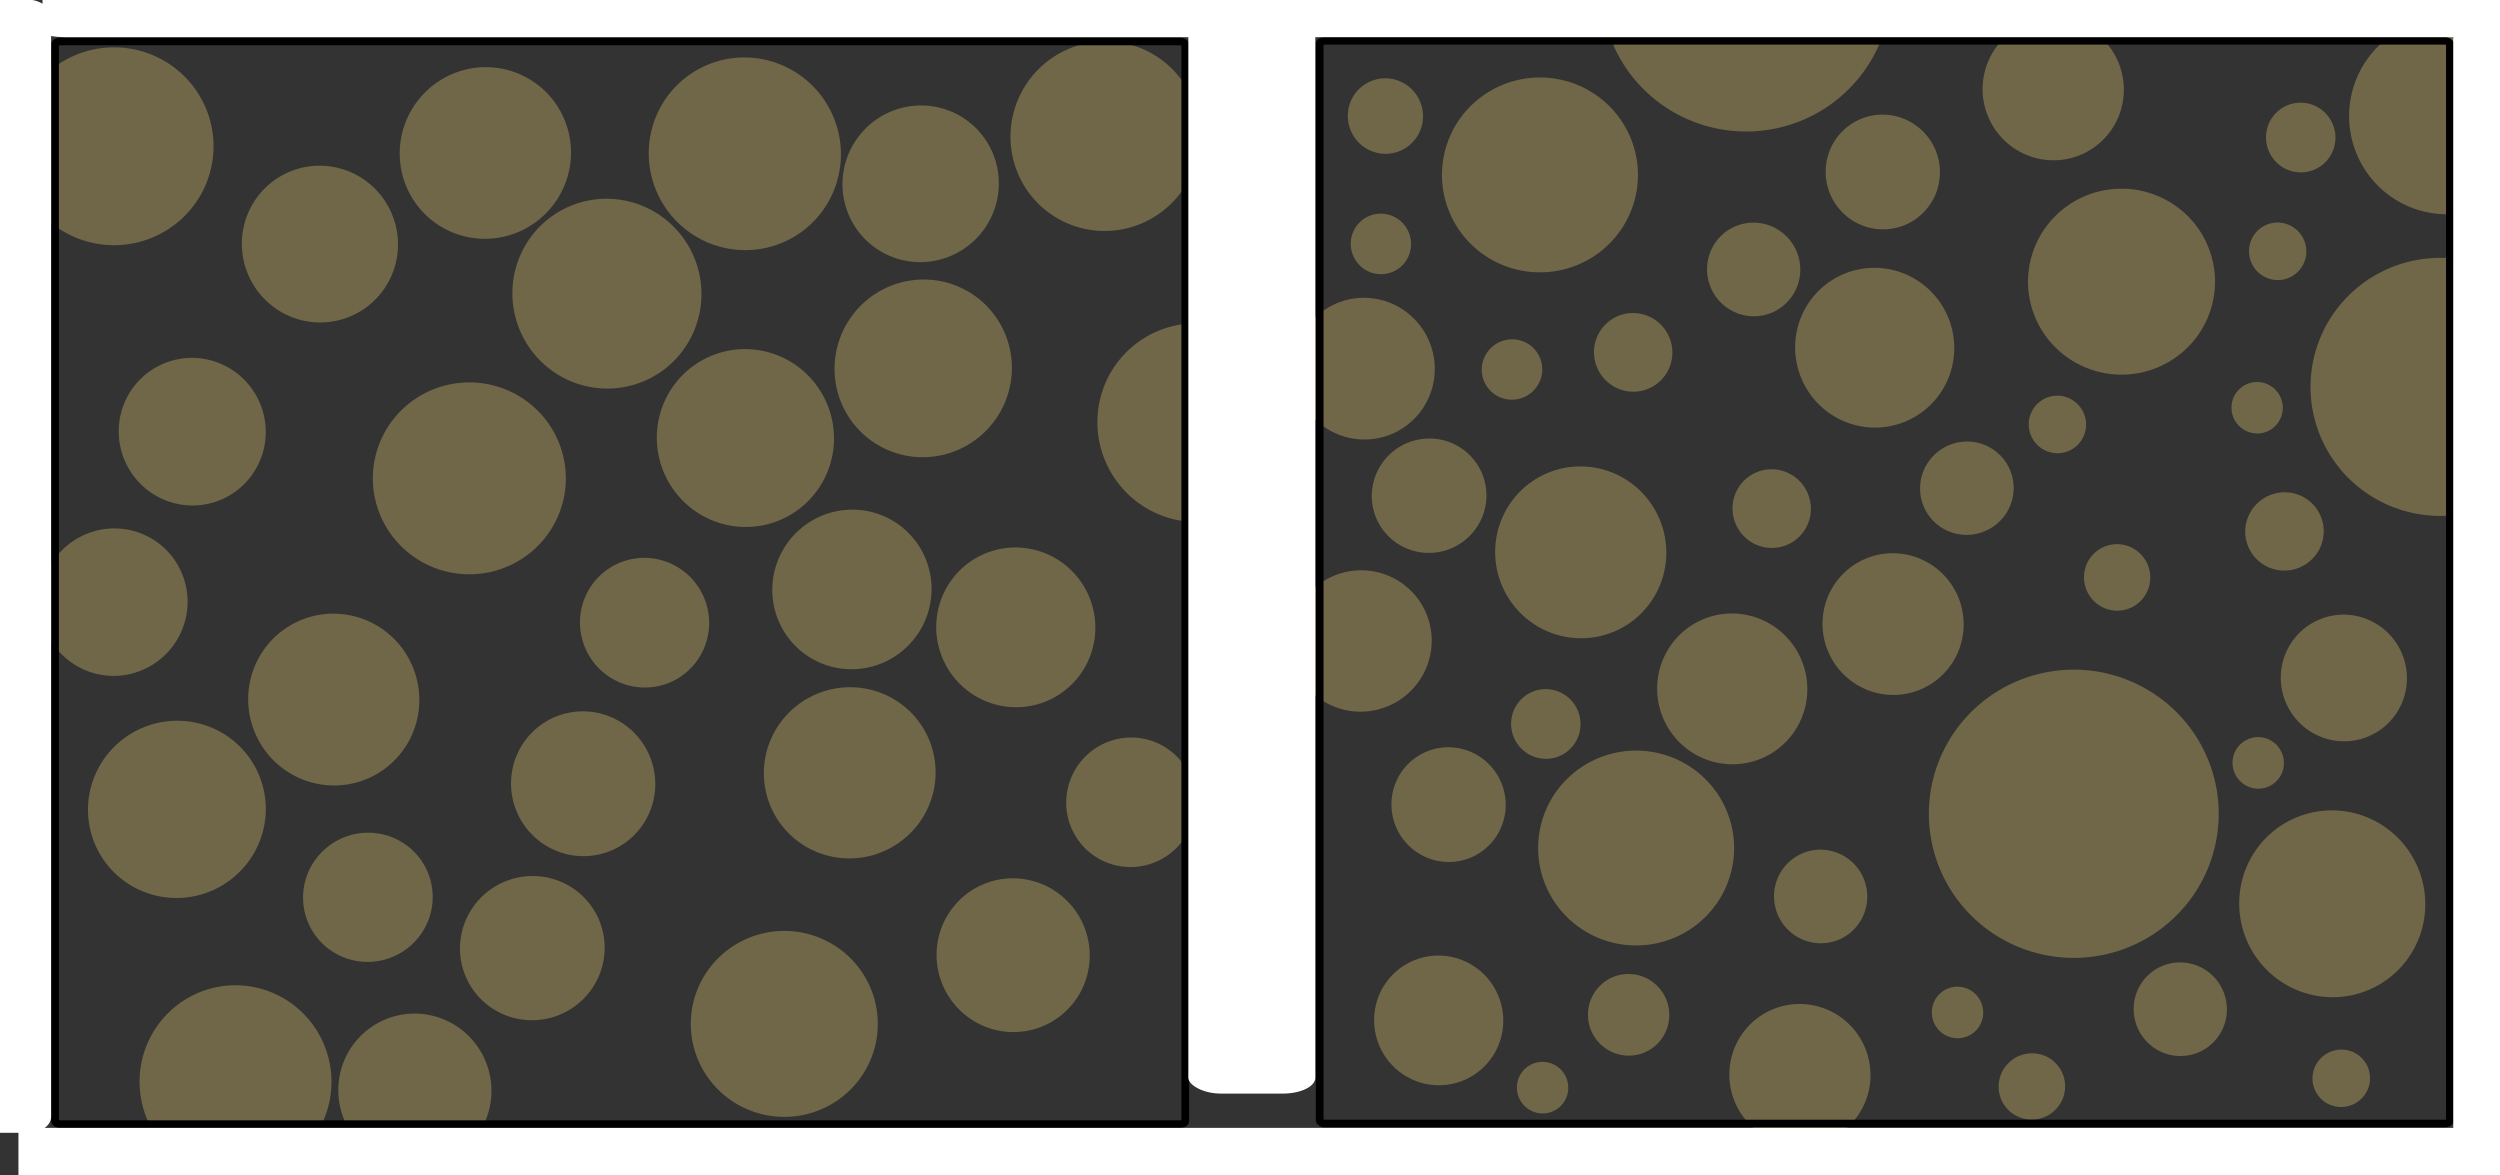 <svg xmlns="http://www.w3.org/2000/svg" width="670" height="315" version="1.0"><rect width="100%" height="100%" fill="#333333" stroke="none"/><path style="opacity:1;fill:#706749;fill-opacity:1;fill-rule:evenodd;stroke:none;stroke-width:2;stroke-linecap:butt;stroke-linejoin:miter;marker:none;marker-start:none;marker-mid:none;marker-end:none;stroke-miterlimit:4;stroke-dasharray:none;stroke-dashoffset:0;stroke-opacity:1;visibility:visible;display:inline;overflow:visible;enable-background:accumulate" d="M150.053 127.417a25.056 24.914 0 1 1-50.113 0 25.056 24.914 0 1 1 50.113 0z" transform="translate(-3.212 -3.295) scale(1.032)"/><path style="opacity:1;fill:#706749;fill-opacity:1;fill-rule:evenodd;stroke:none;stroke-width:2;stroke-linecap:butt;stroke-linejoin:miter;marker:none;marker-start:none;marker-mid:none;marker-end:none;stroke-miterlimit:4;stroke-dasharray:none;stroke-dashoffset:0;stroke-opacity:1;visibility:visible;display:inline;overflow:visible;enable-background:accumulate" d="M150.053 127.417a25.056 24.914 0 1 1-50.113 0 25.056 24.914 0 1 1 50.113 0z" transform="translate(-102.429 -96.37) scale(1.064)"/><path style="opacity:1;fill:#706749;fill-opacity:1;fill-rule:evenodd;stroke:none;stroke-width:2;stroke-linecap:butt;stroke-linejoin:miter;marker:none;marker-start:none;marker-mid:none;marker-end:none;stroke-miterlimit:4;stroke-dasharray:none;stroke-dashoffset:0;stroke-opacity:1;visibility:visible;display:inline;overflow:visible;enable-background:accumulate" d="M150.053 127.417a25.056 24.914 0 1 1-50.113 0 25.056 24.914 0 1 1 50.113 0z" transform="translate(85.197 146.989)"/><path style="opacity:1;fill:#706749;fill-opacity:1;fill-rule:evenodd;stroke:none;stroke-width:2;stroke-linecap:butt;stroke-linejoin:miter;marker:none;marker-start:none;marker-mid:none;marker-end:none;stroke-miterlimit:4;stroke-dasharray:none;stroke-dashoffset:0;stroke-opacity:1;visibility:visible;display:inline;overflow:visible;enable-background:accumulate" d="M150.053 127.417a25.056 24.914 0 1 1-50.113 0 25.056 24.914 0 1 1 50.113 0z" transform="translate(281.713 -86.655) scale(1.048)"/><path style="opacity:1;fill:#706749;fill-opacity:1;fill-rule:evenodd;stroke:none;stroke-width:2;stroke-linecap:butt;stroke-linejoin:miter;marker:none;marker-start:none;marker-mid:none;marker-end:none;stroke-miterlimit:4;stroke-dasharray:none;stroke-dashoffset:0;stroke-opacity:1;visibility:visible;display:inline;overflow:visible;enable-background:accumulate" d="M150.053 127.417a25.056 24.914 0 1 1-50.113 0 25.056 24.914 0 1 1 50.113 0z" transform="translate(307.484 93.74) scale(1.048)"/><path style="opacity:1;fill:#706749;fill-opacity:1;fill-rule:evenodd;stroke:none;stroke-width:2;stroke-linecap:butt;stroke-linejoin:miter;marker:none;marker-start:none;marker-mid:none;marker-end:none;stroke-miterlimit:4;stroke-dasharray:none;stroke-dashoffset:0;stroke-opacity:1;visibility:visible;display:inline;overflow:visible;enable-background:accumulate" d="M150.053 127.417a25.056 24.914 0 1 1-50.113 0 25.056 24.914 0 1 1 50.113 0z" transform="translate(443.572 -51.93)"/><path style="opacity:1;fill:#706749;fill-opacity:1;fill-rule:evenodd;stroke:none;stroke-width:2;stroke-linecap:butt;stroke-linejoin:miter;marker:none;marker-start:none;marker-mid:none;marker-end:none;stroke-miterlimit:4;stroke-dasharray:none;stroke-dashoffset:0;stroke-opacity:1;visibility:visible;display:inline;overflow:visible;enable-background:accumulate" d="M150.053 127.417a25.056 24.914 0 1 1-50.113 0 25.056 24.914 0 1 1 50.113 0z" transform="scale(.501) rotate(66.778 282.326 947.487)"/><path style="opacity:1;fill:#706749;fill-opacity:1;fill-rule:evenodd;stroke:none;stroke-width:2;stroke-linecap:butt;stroke-linejoin:miter;marker:none;marker-start:none;marker-mid:none;marker-end:none;stroke-miterlimit:4;stroke-dasharray:none;stroke-dashoffset:0;stroke-opacity:1;visibility:visible;display:inline;overflow:visible;enable-background:accumulate" d="M150.053 127.417a25.056 24.914 0 1 1-50.113 0 25.056 24.914 0 1 1 50.113 0z" transform="scale(.501) rotate(66.778 332.768 1123.576)"/><path style="opacity:1;fill:#706749;fill-opacity:1;fill-rule:evenodd;stroke:none;stroke-width:2;stroke-linecap:butt;stroke-linejoin:miter;marker:none;marker-start:none;marker-mid:none;marker-end:none;stroke-miterlimit:4;stroke-dasharray:none;stroke-dashoffset:0;stroke-opacity:1;visibility:visible;display:inline;overflow:visible;enable-background:accumulate" d="M150.053 127.417a25.056 24.914 0 1 1-50.113 0 25.056 24.914 0 1 1 50.113 0z" transform="scale(.501) rotate(66.778 518.859 752.599)"/><path style="opacity:1;fill:#706749;fill-opacity:1;fill-rule:evenodd;stroke:none;stroke-width:2;stroke-linecap:butt;stroke-linejoin:miter;marker:none;marker-start:none;marker-mid:none;marker-end:none;stroke-miterlimit:4;stroke-dasharray:none;stroke-dashoffset:0;stroke-opacity:1;visibility:visible;display:inline;overflow:visible;enable-background:accumulate" d="M150.053 127.417a25.056 24.914 0 1 1-50.113 0 25.056 24.914 0 1 1 50.113 0z" transform="matrix(.299 .697 -.697 .299 558.782 42.033)"/><path style="opacity:1;fill:#706749;fill-opacity:1;fill-rule:evenodd;stroke:none;stroke-width:2;stroke-linecap:butt;stroke-linejoin:miter;marker:none;marker-start:none;marker-mid:none;marker-end:none;stroke-miterlimit:4;stroke-dasharray:none;stroke-dashoffset:0;stroke-opacity:1;visibility:visible;display:inline;overflow:visible;enable-background:accumulate" d="M150.053 127.417a25.056 24.914 0 1 1-50.113 0 25.056 24.914 0 1 1 50.113 0z" transform="scale(.694) rotate(66.778 138.02 587.37)"/><path style="opacity:1;fill:#706749;fill-opacity:1;fill-rule:evenodd;stroke:none;stroke-width:2;stroke-linecap:butt;stroke-linejoin:miter;marker:none;marker-start:none;marker-mid:none;marker-end:none;stroke-miterlimit:4;stroke-dasharray:none;stroke-dashoffset:0;stroke-opacity:1;visibility:visible;display:inline;overflow:visible;enable-background:accumulate" d="M150.053 127.417a25.056 24.914 0 1 1-50.113 0 25.056 24.914 0 1 1 50.113 0z" transform="matrix(.363 .845 -.845 .363 485.935 -3.848)"/><path style="opacity:1;fill:#706749;fill-opacity:1;fill-rule:evenodd;stroke:none;stroke-width:2;stroke-linecap:butt;stroke-linejoin:miter;marker:none;marker-start:none;marker-mid:none;marker-end:none;stroke-miterlimit:4;stroke-dasharray:none;stroke-dashoffset:0;stroke-opacity:1;visibility:visible;display:inline;overflow:visible;enable-background:accumulate" d="M150.053 127.417a25.056 24.914 0 1 1-50.113 0 25.056 24.914 0 1 1 50.113 0z" transform="scale(.952) rotate(66.778 170.532 189.73)"/><path style="opacity:1;fill:#706749;fill-opacity:1;fill-rule:evenodd;stroke:none;stroke-width:2;stroke-linecap:butt;stroke-linejoin:miter;marker:none;marker-start:none;marker-mid:none;marker-end:none;stroke-miterlimit:4;stroke-dasharray:none;stroke-dashoffset:0;stroke-opacity:1;visibility:visible;display:inline;overflow:visible;enable-background:accumulate" d="M150.053 127.417a25.056 24.914 0 1 1-50.113 0 25.056 24.914 0 1 1 50.113 0z" transform="matrix(.363 .845 -.845 .363 151.742 35.613)"/><path style="opacity:1;fill:#706749;fill-opacity:1;fill-rule:evenodd;stroke:none;stroke-width:2;stroke-linecap:butt;stroke-linejoin:miter;marker:none;marker-start:none;marker-mid:none;marker-end:none;stroke-miterlimit:4;stroke-dasharray:none;stroke-dashoffset:0;stroke-opacity:1;visibility:visible;display:inline;overflow:visible;enable-background:accumulate" d="M150.053 127.417a25.056 24.914 0 1 1-50.113 0 25.056 24.914 0 1 1 50.113 0z" transform="scale(.823) rotate(66.778 88.155 374.69)"/><path style="opacity:1;fill:#706749;fill-opacity:1;fill-rule:evenodd;stroke:none;stroke-width:2;stroke-linecap:butt;stroke-linejoin:miter;marker:none;marker-start:none;marker-mid:none;marker-end:none;stroke-miterlimit:4;stroke-dasharray:none;stroke-dashoffset:0;stroke-opacity:1;visibility:visible;display:inline;overflow:visible;enable-background:accumulate" d="M150.053 127.417a25.056 24.914 0 1 1-50.113 0 25.056 24.914 0 1 1 50.113 0z" transform="scale(.839) rotate(66.778 151.108 85.393)"/><path style="opacity:1;fill:#706749;fill-opacity:1;fill-rule:evenodd;stroke:none;stroke-width:2;stroke-linecap:butt;stroke-linejoin:miter;marker:none;marker-start:none;marker-mid:none;marker-end:none;stroke-miterlimit:4;stroke-dasharray:none;stroke-dashoffset:0;stroke-opacity:1;visibility:visible;display:inline;overflow:visible;enable-background:accumulate" d="M150.053 127.417a25.056 24.914 0 1 1-50.113 0 25.056 24.914 0 1 1 50.113 0z" transform="scale(.775) rotate(66.778 54.384 257.38)"/><path style="opacity:1;fill:#706749;fill-opacity:1;fill-rule:evenodd;stroke:none;stroke-width:2;stroke-linecap:butt;stroke-linejoin:miter;marker:none;marker-start:none;marker-mid:none;marker-end:none;stroke-miterlimit:4;stroke-dasharray:none;stroke-dashoffset:0;stroke-opacity:1;visibility:visible;display:inline;overflow:visible;enable-background:accumulate" d="M150.053 127.417a25.056 24.914 0 1 1-50.113 0 25.056 24.914 0 1 1 50.113 0z" transform="scale(.614) rotate(66.778 513.11 629.854)"/><path style="opacity:1;fill:#706749;fill-opacity:1;fill-rule:evenodd;stroke:none;stroke-width:2;stroke-linecap:butt;stroke-linejoin:miter;marker:none;marker-start:none;marker-mid:none;marker-end:none;stroke-miterlimit:4;stroke-dasharray:none;stroke-dashoffset:0;stroke-opacity:1;visibility:visible;display:inline;overflow:visible;enable-background:accumulate" d="M150.053 127.417a25.056 24.914 0 1 1-50.113 0 25.056 24.914 0 1 1 50.113 0z" transform="scale(.614) rotate(66.778 208.869 624.138)"/><path style="opacity:1;fill:#706749;fill-opacity:1;fill-rule:evenodd;stroke:none;stroke-width:2;stroke-linecap:butt;stroke-linejoin:miter;marker:none;marker-start:none;marker-mid:none;marker-end:none;stroke-miterlimit:4;stroke-dasharray:none;stroke-dashoffset:0;stroke-opacity:1;visibility:visible;display:inline;overflow:visible;enable-background:accumulate" d="M150.053 127.417a25.056 24.914 0 1 1-50.113 0 25.056 24.914 0 1 1 50.113 0z" transform="matrix(.267 .623 -.623 .267 674.162 69.805)"/><path style="opacity:1;fill:#706749;fill-opacity:1;fill-rule:evenodd;stroke:none;stroke-width:2;stroke-linecap:butt;stroke-linejoin:miter;marker:none;marker-start:none;marker-mid:none;marker-end:none;stroke-miterlimit:4;stroke-dasharray:none;stroke-dashoffset:0;stroke-opacity:1;visibility:visible;display:inline;overflow:visible;enable-background:accumulate" d="M150.053 127.417a25.056 24.914 0 1 1-50.113 0 25.056 24.914 0 1 1 50.113 0z" transform="matrix(1.55 0 0 1.55 362.03 20.597)"/><path style="opacity:1;fill:#706749;fill-opacity:1;fill-rule:evenodd;stroke:none;stroke-width:2;stroke-linecap:butt;stroke-linejoin:miter;marker:none;marker-start:none;marker-mid:none;marker-end:none;stroke-miterlimit:4;stroke-dasharray:none;stroke-dashoffset:0;stroke-opacity:1;visibility:visible;display:inline;overflow:visible;enable-background:accumulate" d="M150.053 127.417a25.056 24.914 0 1 1-50.113 0 25.056 24.914 0 1 1 50.113 0z" transform="scale(.276) rotate(66.778 363.743 1902.406)"/><path style="opacity:1;fill:#706749;fill-opacity:1;fill-rule:evenodd;stroke:none;stroke-width:2;stroke-linecap:butt;stroke-linejoin:miter;marker:none;marker-start:none;marker-mid:none;marker-end:none;stroke-miterlimit:4;stroke-dasharray:none;stroke-dashoffset:0;stroke-opacity:1;visibility:visible;display:inline;overflow:visible;enable-background:accumulate" d="M150.053 127.417a25.056 24.914 0 1 1-50.113 0 25.056 24.914 0 1 1 50.113 0z" transform="matrix(.166 .387 -.387 .166 466.253 24.91)"/><path style="opacity:1;fill:#706749;fill-opacity:1;fill-rule:evenodd;stroke:none;stroke-width:2;stroke-linecap:butt;stroke-linejoin:miter;marker:none;marker-start:none;marker-mid:none;marker-end:none;stroke-miterlimit:4;stroke-dasharray:none;stroke-dashoffset:0;stroke-opacity:1;visibility:visible;display:inline;overflow:visible;enable-background:accumulate" d="M150.053 127.417a25.056 24.914 0 1 1-50.113 0 25.056 24.914 0 1 1 50.113 0z" transform="scale(.373) rotate(66.778 319.878 1071.537)"/><path style="opacity:1;fill:#706749;fill-opacity:1;fill-rule:evenodd;stroke:none;stroke-width:2;stroke-linecap:butt;stroke-linejoin:miter;marker:none;marker-start:none;marker-mid:none;marker-end:none;stroke-miterlimit:4;stroke-dasharray:none;stroke-dashoffset:0;stroke-opacity:1;visibility:visible;display:inline;overflow:visible;enable-background:accumulate" d="M150.053 127.417a25.056 24.914 0 1 1-50.113 0 25.056 24.914 0 1 1 50.113 0z" transform="scale(.373) rotate(66.778 910.727 1272.325)"/><path style="opacity:1;fill:#706749;fill-opacity:1;fill-rule:evenodd;stroke:none;stroke-width:2;stroke-linecap:butt;stroke-linejoin:miter;marker:none;marker-start:none;marker-mid:none;marker-end:none;stroke-miterlimit:4;stroke-dasharray:none;stroke-dashoffset:0;stroke-opacity:1;visibility:visible;display:inline;overflow:visible;enable-background:accumulate" d="M150.053 127.417a25.056 24.914 0 1 1-50.113 0 25.056 24.914 0 1 1 50.113 0z" transform="scale(.437) rotate(66.778 186.427 1037.76)"/><path style="opacity:1;fill:#706749;fill-opacity:1;fill-rule:evenodd;stroke:none;stroke-width:2;stroke-linecap:butt;stroke-linejoin:miter;marker:none;marker-start:none;marker-mid:none;marker-end:none;stroke-miterlimit:4;stroke-dasharray:none;stroke-dashoffset:0;stroke-opacity:1;visibility:visible;display:inline;overflow:visible;enable-background:accumulate" d="M150.053 127.417a25.056 24.914 0 1 1-50.113 0 25.056 24.914 0 1 1 50.113 0z" transform="scale(.855) rotate(66.778 169.182 308.75)"/><path style="opacity:1;fill:#706749;fill-opacity:1;fill-rule:evenodd;stroke:none;stroke-width:2;stroke-linecap:butt;stroke-linejoin:miter;marker:none;marker-start:none;marker-mid:none;marker-end:none;stroke-miterlimit:4;stroke-dasharray:none;stroke-dashoffset:0;stroke-opacity:1;visibility:visible;display:inline;overflow:visible;enable-background:accumulate" d="M150.053 127.417a25.056 24.914 0 1 1-50.113 0 25.056 24.914 0 1 1 50.113 0z" transform="scale(1.016) rotate(66.778 180.44 129.065)"/><path style="opacity:1;fill:#706749;fill-opacity:1;fill-rule:evenodd;stroke:none;stroke-width:2;stroke-linecap:butt;stroke-linejoin:miter;marker:none;marker-start:none;marker-mid:none;marker-end:none;stroke-miterlimit:4;stroke-dasharray:none;stroke-dashoffset:0;stroke-opacity:1;visibility:visible;display:inline;overflow:visible;enable-background:accumulate" d="M150.053 127.417a25.056 24.914 0 1 1-50.113 0 25.056 24.914 0 1 1 50.113 0z" transform="scale(.79) rotate(66.778 80.672 91.58)"/><path style="opacity:1;fill:#706749;fill-opacity:1;fill-rule:evenodd;stroke:none;stroke-width:2;stroke-linecap:butt;stroke-linejoin:miter;marker:none;marker-start:none;marker-mid:none;marker-end:none;stroke-miterlimit:4;stroke-dasharray:none;stroke-dashoffset:0;stroke-opacity:1;visibility:visible;display:inline;overflow:visible;enable-background:accumulate" d="M150.053 127.417a25.056 24.914 0 1 1-50.113 0 25.056 24.914 0 1 1 50.113 0z" transform="rotate(66.778 70.231 192.893) scale(.694)"/><path style="opacity:1;fill:#706749;fill-opacity:1;fill-rule:evenodd;stroke:none;stroke-width:2;stroke-linecap:butt;stroke-linejoin:miter;marker:none;marker-start:none;marker-mid:none;marker-end:none;stroke-miterlimit:4;stroke-dasharray:none;stroke-dashoffset:0;stroke-opacity:1;visibility:visible;display:inline;overflow:visible;enable-background:accumulate" d="M150.053 127.417a25.056 24.914 0 1 1-50.113 0 25.056 24.914 0 1 1 50.113 0z" transform="matrix(1.388 0 0 1.388 480.507 -73.168)"/><path style="opacity:1;fill:#706749;fill-opacity:1;fill-rule:evenodd;stroke:none;stroke-width:2;stroke-linecap:butt;stroke-linejoin:miter;marker:none;marker-start:none;marker-mid:none;marker-end:none;stroke-miterlimit:4;stroke-dasharray:none;stroke-dashoffset:0;stroke-opacity:1;visibility:visible;display:inline;overflow:visible;enable-background:accumulate" d="M150.053 127.417a25.056 24.914 0 1 1-50.113 0 25.056 24.914 0 1 1 50.113 0z" transform="scale(.823) rotate(66.778 -42.675 248.926)"/><path style="opacity:1;fill:#706749;fill-opacity:1;fill-rule:evenodd;stroke:none;stroke-width:2;stroke-linecap:butt;stroke-linejoin:miter;marker:none;marker-start:none;marker-mid:none;marker-end:none;stroke-miterlimit:4;stroke-dasharray:none;stroke-dashoffset:0;stroke-opacity:1;visibility:visible;display:inline;overflow:visible;enable-background:accumulate" d="M150.053 127.417a25.056 24.914 0 1 1-50.113 0 25.056 24.914 0 1 1 50.113 0z" transform="rotate(66.778 220.503 419.378) scale(.807)"/><path style="opacity:1;fill:#706749;fill-opacity:1;fill-rule:evenodd;stroke:none;stroke-width:2;stroke-linecap:butt;stroke-linejoin:miter;marker:none;marker-start:none;marker-mid:none;marker-end:none;stroke-miterlimit:4;stroke-dasharray:none;stroke-dashoffset:0;stroke-opacity:1;visibility:visible;display:inline;overflow:visible;enable-background:accumulate" d="M150.053 127.417a25.056 24.914 0 1 1-50.113 0 25.056 24.914 0 1 1 50.113 0z" transform="matrix(.299 .697 -.697 .299 417.043 -26.42)"/><path style="opacity:1;fill:#706749;fill-opacity:1;fill-rule:evenodd;stroke:none;stroke-width:2;stroke-linecap:butt;stroke-linejoin:miter;marker:none;marker-start:none;marker-mid:none;marker-end:none;stroke-miterlimit:4;stroke-dasharray:none;stroke-dashoffset:0;stroke-opacity:1;visibility:visible;display:inline;overflow:visible;enable-background:accumulate" d="M150.053 127.417a25.056 24.914 0 1 1-50.113 0 25.056 24.914 0 1 1 50.113 0z" transform="matrix(.299 .697 -.697 .299 533.817 162.834)"/><path style="opacity:1;fill:#706749;fill-opacity:1;fill-rule:evenodd;stroke:none;stroke-width:2;stroke-linecap:butt;stroke-linejoin:miter;marker:none;marker-start:none;marker-mid:none;marker-end:none;stroke-miterlimit:4;stroke-dasharray:none;stroke-dashoffset:0;stroke-opacity:1;visibility:visible;display:inline;overflow:visible;enable-background:accumulate" d="M150.053 127.417a25.056 24.914 0 1 1-50.113 0 25.056 24.914 0 1 1 50.113 0z" transform="scale(.759) rotate(66.778 497.706 534.643)"/><path style="opacity:1;fill:#706749;fill-opacity:1;fill-rule:evenodd;stroke:none;stroke-width:2;stroke-linecap:butt;stroke-linejoin:miter;marker:none;marker-start:none;marker-mid:none;marker-end:none;stroke-miterlimit:4;stroke-dasharray:none;stroke-dashoffset:0;stroke-opacity:1;visibility:visible;display:inline;overflow:visible;enable-background:accumulate" d="M150.053 127.417a25.056 24.914 0 1 1-50.113 0 25.056 24.914 0 1 1 50.113 0z" transform="rotate(66.778 222.962 496.723) scale(.356)"/><path style="opacity:1;fill:#706749;fill-opacity:1;fill-rule:evenodd;stroke:none;stroke-width:2;stroke-linecap:butt;stroke-linejoin:miter;marker:none;marker-start:none;marker-mid:none;marker-end:none;stroke-miterlimit:4;stroke-dasharray:none;stroke-dashoffset:0;stroke-opacity:1;visibility:visible;display:inline;overflow:visible;enable-background:accumulate" d="M150.053 127.417a25.056 24.914 0 1 1-50.113 0 25.056 24.914 0 1 1 50.113 0z" transform="scale(.421) rotate(66.778 477.46 986.352)"/><path style="opacity:1;fill:#706749;fill-opacity:1;fill-rule:evenodd;stroke:none;stroke-width:2;stroke-linecap:butt;stroke-linejoin:miter;marker:none;marker-start:none;marker-mid:none;marker-end:none;stroke-miterlimit:4;stroke-dasharray:none;stroke-dashoffset:0;stroke-opacity:1;visibility:visible;display:inline;overflow:visible;enable-background:accumulate" d="M150.053 127.417a25.056 24.914 0 1 1-50.113 0 25.056 24.914 0 1 1 50.113 0z" transform="scale(.308) rotate(66.778 774.082 1511.62)"/><path style="opacity:1;fill:#706749;fill-opacity:1;fill-rule:evenodd;stroke:none;stroke-width:2;stroke-linecap:butt;stroke-linejoin:miter;marker:none;marker-start:none;marker-mid:none;marker-end:none;stroke-miterlimit:4;stroke-dasharray:none;stroke-dashoffset:0;stroke-opacity:1;visibility:visible;display:inline;overflow:visible;enable-background:accumulate" d="M150.053 127.417a25.056 24.914 0 1 1-50.113 0 25.056 24.914 0 1 1 50.113 0z" transform="scale(.855) rotate(66.778 370.29 469.158)"/><path style="opacity:1;fill:#706749;fill-opacity:1;fill-rule:evenodd;stroke:none;stroke-width:2;stroke-linecap:butt;stroke-linejoin:miter;marker:none;marker-start:none;marker-mid:none;marker-end:none;stroke-miterlimit:4;stroke-dasharray:none;stroke-dashoffset:0;stroke-opacity:1;visibility:visible;display:inline;overflow:visible;enable-background:accumulate" d="M150.053 127.417a25.056 24.914 0 1 1-50.113 0 25.056 24.914 0 1 1 50.113 0z" transform="scale(.276) rotate(66.778 693.568 2002.73)"/><path style="opacity:1;fill:#706749;fill-opacity:1;fill-rule:evenodd;stroke:none;stroke-width:2;stroke-linecap:butt;stroke-linejoin:miter;marker:none;marker-start:none;marker-mid:none;marker-end:none;stroke-miterlimit:4;stroke-dasharray:none;stroke-dashoffset:0;stroke-opacity:1;visibility:visible;display:inline;overflow:visible;enable-background:accumulate" d="M150.053 127.417a25.056 24.914 0 1 1-50.113 0 25.056 24.914 0 1 1 50.113 0z" transform="matrix(.109 .253 -.253 .109 623.525 63.76)"/><path style="opacity:1;fill:#706749;fill-opacity:1;fill-rule:evenodd;stroke:none;stroke-width:2;stroke-linecap:butt;stroke-linejoin:miter;marker:none;marker-start:none;marker-mid:none;marker-end:none;stroke-miterlimit:4;stroke-dasharray:none;stroke-dashoffset:0;stroke-opacity:1;visibility:visible;display:inline;overflow:visible;enable-background:accumulate" d="M150.053 127.417a25.056 24.914 0 1 1-50.113 0 25.056 24.914 0 1 1 50.113 0z" transform="rotate(66.778 187.016 303.351) scale(.324)"/><path style="opacity:1;fill:#706749;fill-opacity:1;fill-rule:evenodd;stroke:none;stroke-width:2;stroke-linecap:butt;stroke-linejoin:miter;marker:none;marker-start:none;marker-mid:none;marker-end:none;stroke-miterlimit:4;stroke-dasharray:none;stroke-dashoffset:0;stroke-opacity:1;visibility:visible;display:inline;overflow:visible;enable-background:accumulate" d="M150.053 127.417a25.056 24.914 0 1 1-50.113 0 25.056 24.914 0 1 1 50.113 0z" transform="scale(.276) rotate(66.778 106.907 1633.243)"/><path style="opacity:1;fill:#706749;fill-opacity:1;fill-rule:evenodd;stroke:none;stroke-width:2;stroke-linecap:butt;stroke-linejoin:miter;marker:none;marker-start:none;marker-mid:none;marker-end:none;stroke-miterlimit:4;stroke-dasharray:none;stroke-dashoffset:0;stroke-opacity:1;visibility:visible;display:inline;overflow:visible;enable-background:accumulate" d="M150.053 127.417a25.056 24.914 0 1 1-50.113 0 25.056 24.914 0 1 1 50.113 0z" transform="matrix(.121 .283 -.283 .121 631.352 16.555)"/><path style="opacity:1;fill:#706749;fill-opacity:1;fill-rule:evenodd;stroke:none;stroke-width:2;stroke-linecap:butt;stroke-linejoin:miter;marker:none;marker-start:none;marker-mid:none;marker-end:none;stroke-miterlimit:4;stroke-dasharray:none;stroke-dashoffset:0;stroke-opacity:1;visibility:visible;display:inline;overflow:visible;enable-background:accumulate" d="M150.053 127.417a25.056 24.914 0 1 1-50.113 0 25.056 24.914 0 1 1 50.113 0z" transform="scale(1) rotate(66.778 287.933 564.156)"/><path style="opacity:1;fill:#706749;fill-opacity:1;fill-rule:evenodd;stroke:none;stroke-width:2;stroke-linecap:butt;stroke-linejoin:miter;marker:none;marker-start:none;marker-mid:none;marker-end:none;stroke-miterlimit:4;stroke-dasharray:none;stroke-dashoffset:0;stroke-opacity:1;visibility:visible;display:inline;overflow:visible;enable-background:accumulate" d="M150.053 127.417a25.056 24.914 0 1 1-50.113 0 25.056 24.914 0 1 1 50.113 0z" transform="rotate(-93.814 170.164 241.518) scale(1.032)"/><path style="opacity:1;fill:#706749;fill-opacity:1;fill-rule:evenodd;stroke:none;stroke-width:2;stroke-linecap:butt;stroke-linejoin:miter;marker:none;marker-start:none;marker-mid:none;marker-end:none;stroke-miterlimit:4;stroke-dasharray:none;stroke-dashoffset:0;stroke-opacity:1;visibility:visible;display:inline;overflow:visible;enable-background:accumulate" d="M150.053 127.417a25.056 24.914 0 1 1-50.113 0 25.056 24.914 0 1 1 50.113 0z" transform="scale(.952) rotate(-27.036 296.269 334.03)"/><path style="opacity:1;fill:#706749;fill-opacity:1;fill-rule:evenodd;stroke:none;stroke-width:2;stroke-linecap:butt;stroke-linejoin:miter;marker:none;marker-start:none;marker-mid:none;marker-end:none;stroke-miterlimit:4;stroke-dasharray:none;stroke-dashoffset:0;stroke-opacity:1;visibility:visible;display:inline;overflow:visible;enable-background:accumulate" d="M150.053 127.417a25.056 24.914 0 1 1-50.113 0 25.056 24.914 0 1 1 50.113 0z" transform="matrix(.819 -.418 .418 .819 72.097 155.008)"/><path style="opacity:1;fill:#706749;fill-opacity:1;fill-rule:evenodd;stroke:none;stroke-width:2;stroke-linecap:butt;stroke-linejoin:miter;marker:none;marker-start:none;marker-mid:none;marker-end:none;stroke-miterlimit:4;stroke-dasharray:none;stroke-dashoffset:0;stroke-opacity:1;visibility:visible;display:inline;overflow:visible;enable-background:accumulate" d="M150.053 127.417a25.056 24.914 0 1 1-50.113 0 25.056 24.914 0 1 1 50.113 0z" transform="matrix(.69 -.352 .352 .69 11.565 210.18)"/><path style="opacity:1;fill:#706749;fill-opacity:1;fill-rule:evenodd;stroke:none;stroke-width:2;stroke-linecap:butt;stroke-linejoin:miter;marker:none;marker-start:none;marker-mid:none;marker-end:none;stroke-miterlimit:4;stroke-dasharray:none;stroke-dashoffset:0;stroke-opacity:1;visibility:visible;display:inline;overflow:visible;enable-background:accumulate" d="M150.053 127.417a25.056 24.914 0 1 1-50.113 0 25.056 24.914 0 1 1 50.113 0z" transform="rotate(-27.035 408.915 139.815) scale(.694)"/><path style="opacity:1;fill:#706749;fill-opacity:1;fill-rule:evenodd;stroke:none;stroke-width:2;stroke-linecap:butt;stroke-linejoin:miter;marker:none;marker-start:none;marker-mid:none;marker-end:none;stroke-miterlimit:4;stroke-dasharray:none;stroke-dashoffset:0;stroke-opacity:1;visibility:visible;display:inline;overflow:visible;enable-background:accumulate" d="M150.053 127.417a25.056 24.914 0 1 1-50.113 0 25.056 24.914 0 1 1 50.113 0z" transform="rotate(58.542 244.837 149.35) scale(1.032)"/><path style="opacity:1;fill:#706749;fill-opacity:1;fill-rule:evenodd;stroke:none;stroke-width:2;stroke-linecap:butt;stroke-linejoin:miter;marker:none;marker-start:none;marker-mid:none;marker-end:none;stroke-miterlimit:4;stroke-dasharray:none;stroke-dashoffset:0;stroke-opacity:1;visibility:visible;display:inline;overflow:visible;enable-background:accumulate" d="M150.053 127.417a25.056 24.914 0 1 1-50.113 0 25.056 24.914 0 1 1 50.113 0z" transform="rotate(58.542 246.71 291.827) scale(1.064)"/><path style="opacity:1;fill:#706749;fill-opacity:1;fill-rule:evenodd;stroke:none;stroke-width:2;stroke-linecap:butt;stroke-linejoin:miter;marker:none;marker-start:none;marker-mid:none;marker-end:none;stroke-miterlimit:4;stroke-dasharray:none;stroke-dashoffset:0;stroke-opacity:1;visibility:visible;display:inline;overflow:visible;enable-background:accumulate" d="M150.053 127.417a25.056 24.914 0 1 1-50.113 0 25.056 24.914 0 1 1 50.113 0z" transform="matrix(-.55 .777 -.777 -.55 415.173 71.678)"/><path style="opacity:1;fill:#706749;fill-opacity:1;fill-rule:evenodd;stroke:none;stroke-width:2;stroke-linecap:butt;stroke-linejoin:miter;marker:none;marker-start:none;marker-mid:none;marker-end:none;stroke-miterlimit:4;stroke-dasharray:none;stroke-dashoffset:0;stroke-opacity:1;visibility:visible;display:inline;overflow:visible;enable-background:accumulate" d="M150.053 127.417a25.056 24.914 0 1 1-50.113 0 25.056 24.914 0 1 1 50.113 0z" transform="matrix(-.532 .75 -.75 -.532 292.14 15.04)"/><path style="opacity:1;fill:#706749;fill-opacity:1;fill-rule:evenodd;stroke:none;stroke-width:2;stroke-linecap:butt;stroke-linejoin:miter;marker:none;marker-start:none;marker-mid:none;marker-end:none;stroke-miterlimit:4;stroke-dasharray:none;stroke-dashoffset:0;stroke-opacity:1;visibility:visible;display:inline;overflow:visible;enable-background:accumulate" d="M150.053 127.417a25.056 24.914 0 1 1-50.113 0 25.056 24.914 0 1 1 50.113 0z" transform="matrix(-.485 .685 -.685 -.485 394.64 25.433)"/><path style="opacity:1;fill:#706749;fill-opacity:1;fill-rule:evenodd;stroke:none;stroke-width:2;stroke-linecap:butt;stroke-linejoin:miter;marker:none;marker-start:none;marker-mid:none;marker-end:none;stroke-miterlimit:4;stroke-dasharray:none;stroke-dashoffset:0;stroke-opacity:1;visibility:visible;display:inline;overflow:visible;enable-background:accumulate" d="M150.053 127.417a25.056 24.914 0 1 1-50.113 0 25.056 24.914 0 1 1 50.113 0z" transform="scale(-.855) rotate(-54.68 -372.921 350.454)"/><path style="opacity:1;fill:#706749;fill-opacity:1;fill-rule:evenodd;stroke:none;stroke-width:2;stroke-linecap:butt;stroke-linejoin:miter;marker:none;marker-start:none;marker-mid:none;marker-end:none;stroke-miterlimit:4;stroke-dasharray:none;stroke-dashoffset:0;stroke-opacity:1;visibility:visible;display:inline;overflow:visible;enable-background:accumulate" d="M150.053 127.417a25.056 24.914 0 1 1-50.113 0 25.056 24.914 0 1 1 50.113 0z" transform="matrix(-.587 .829 -.829 -.587 475.17 7.668)"/><path style="opacity:1;fill:#706749;fill-opacity:1;fill-rule:evenodd;stroke:none;stroke-width:2;stroke-linecap:butt;stroke-linejoin:miter;marker:none;marker-start:none;marker-mid:none;marker-end:none;stroke-miterlimit:4;stroke-dasharray:none;stroke-dashoffset:0;stroke-opacity:1;visibility:visible;display:inline;overflow:visible;enable-background:accumulate" d="M150.053 127.417a25.056 24.914 0 1 1-50.113 0 25.056 24.914 0 1 1 50.113 0z" transform="scale(-.79) rotate(-54.68 -277.61 119.855)"/><path style="opacity:1;fill:#706749;fill-opacity:1;fill-rule:evenodd;stroke:none;stroke-width:2;stroke-linecap:butt;stroke-linejoin:miter;marker:none;marker-start:none;marker-mid:none;marker-end:none;stroke-miterlimit:4;stroke-dasharray:none;stroke-dashoffset:0;stroke-opacity:1;visibility:visible;display:inline;overflow:visible;enable-background:accumulate" d="M150.053 127.417a25.056 24.914 0 1 1-50.113 0 25.056 24.914 0 1 1 50.113 0z" transform="rotate(125.32 162.184 207.642) scale(.694)"/><path style="opacity:1;fill:#706749;fill-opacity:1;fill-rule:evenodd;stroke:none;stroke-width:2;stroke-linecap:butt;stroke-linejoin:miter;marker:none;marker-start:none;marker-mid:none;marker-end:none;stroke-miterlimit:4;stroke-dasharray:none;stroke-dashoffset:0;stroke-opacity:1;visibility:visible;display:inline;overflow:visible;enable-background:accumulate" d="M150.053 127.417a25.056 24.914 0 1 1-50.113 0 25.056 24.914 0 1 1 50.113 0z" transform="matrix(1.55 0 0 1.55 274.217 -200.871)"/><path style="opacity:1;fill:#706749;fill-opacity:1;fill-rule:evenodd;stroke:none;stroke-width:2;stroke-linecap:butt;stroke-linejoin:miter;marker:none;marker-start:none;marker-mid:none;marker-end:none;stroke-miterlimit:4;stroke-dasharray:none;stroke-dashoffset:0;stroke-opacity:1;visibility:visible;display:inline;overflow:visible;enable-background:accumulate" d="M150.053 127.417a25.056 24.914 0 1 1-50.113 0 25.056 24.914 0 1 1 50.113 0z" transform="rotate(-97.884 348.747 -146.171) scale(1.048)"/><path style="opacity:1;fill:#706749;fill-opacity:1;fill-rule:evenodd;stroke:none;stroke-width:2;stroke-linecap:butt;stroke-linejoin:miter;marker:none;marker-start:none;marker-mid:none;marker-end:none;stroke-miterlimit:4;stroke-dasharray:none;stroke-dashoffset:0;stroke-opacity:1;visibility:visible;display:inline;overflow:visible;enable-background:accumulate" d="M150.053 127.417a25.056 24.914 0 1 1-50.113 0 25.056 24.914 0 1 1 50.113 0z" transform="matrix(.429 -.259 .259 .429 440.496 108.554)"/><path style="opacity:1;fill:#706749;fill-opacity:1;fill-rule:evenodd;stroke:none;stroke-width:2;stroke-linecap:butt;stroke-linejoin:miter;marker:none;marker-start:none;marker-mid:none;marker-end:none;stroke-miterlimit:4;stroke-dasharray:none;stroke-dashoffset:0;stroke-opacity:1;visibility:visible;display:inline;overflow:visible;enable-background:accumulate" d="M150.053 127.417a25.056 24.914 0 1 1-50.113 0 25.056 24.914 0 1 1 50.113 0z" transform="matrix(.526 -.317 .317 .526 276.866 105.453)"/><path style="opacity:1;fill:#706749;fill-opacity:1;fill-rule:evenodd;stroke:none;stroke-width:2;stroke-linecap:butt;stroke-linejoin:miter;marker:none;marker-start:none;marker-mid:none;marker-end:none;stroke-miterlimit:4;stroke-dasharray:none;stroke-dashoffset:0;stroke-opacity:1;visibility:visible;display:inline;overflow:visible;enable-background:accumulate" d="M150.053 127.417a25.056 24.914 0 1 1-50.113 0 25.056 24.914 0 1 1 50.113 0z" transform="matrix(.36 -.217 .217 .36 539.595 123.679)"/><path style="opacity:1;fill:#706749;fill-opacity:1;fill-rule:evenodd;stroke:none;stroke-width:2;stroke-linecap:butt;stroke-linejoin:miter;marker:none;marker-start:none;marker-mid:none;marker-end:none;stroke-miterlimit:4;stroke-dasharray:none;stroke-dashoffset:0;stroke-opacity:1;visibility:visible;display:inline;overflow:visible;enable-background:accumulate" d="M150.053 127.417a25.056 24.914 0 1 1-50.113 0 25.056 24.914 0 1 1 50.113 0z" transform="matrix(.65 -.392 .392 .65 233.512 137.966)"/><path style="opacity:1;fill:#706749;fill-opacity:1;fill-rule:evenodd;stroke:none;stroke-width:2;stroke-linecap:butt;stroke-linejoin:miter;marker:none;marker-start:none;marker-mid:none;marker-end:none;stroke-miterlimit:4;stroke-dasharray:none;stroke-dashoffset:0;stroke-opacity:1;visibility:visible;display:inline;overflow:visible;enable-background:accumulate" d="M150.053 127.417a25.056 24.914 0 1 1-50.113 0 25.056 24.914 0 1 1 50.113 0z" transform="rotate(-31.105 736.128 -730.092) scale(.356)"/><path style="opacity:1;fill:#706749;fill-opacity:1;fill-rule:evenodd;stroke:none;stroke-width:2;stroke-linecap:butt;stroke-linejoin:miter;marker:none;marker-start:none;marker-mid:none;marker-end:none;stroke-miterlimit:4;stroke-dasharray:none;stroke-dashoffset:0;stroke-opacity:1;visibility:visible;display:inline;overflow:visible;enable-background:accumulate" d="M150.053 127.417a25.056 24.914 0 1 1-50.113 0 25.056 24.914 0 1 1 50.113 0z" transform="matrix(.264 -.159 .159 .264 574.2 275.224)"/><path style="opacity:1;fill:#706749;fill-opacity:1;fill-rule:evenodd;stroke:none;stroke-width:2;stroke-linecap:butt;stroke-linejoin:miter;marker:none;marker-start:none;marker-mid:none;marker-end:none;stroke-miterlimit:4;stroke-dasharray:none;stroke-dashoffset:0;stroke-opacity:1;visibility:visible;display:inline;overflow:visible;enable-background:accumulate" d="M150.053 127.417a25.056 24.914 0 1 1-50.113 0 25.056 24.914 0 1 1 50.113 0z" transform="rotate(-31.105 326.603 -585.078) scale(.324)"/><path style="opacity:1;fill:#706749;fill-opacity:1;fill-rule:evenodd;stroke:none;stroke-width:2;stroke-linecap:butt;stroke-linejoin:miter;marker:none;marker-start:none;marker-mid:none;marker-end:none;stroke-miterlimit:4;stroke-dasharray:none;stroke-dashoffset:0;stroke-opacity:1;visibility:visible;display:inline;overflow:visible;enable-background:accumulate" d="M150.053 127.417a25.056 24.914 0 1 1-50.113 0 25.056 24.914 0 1 1 50.113 0z" transform="rotate(66.778 226.35 284.647) scale(.404)"/><rect style="opacity:1;fill:none;fill-opacity:1;fill-rule:evenodd;stroke:#000;stroke-width:2.061;stroke-linecap:butt;stroke-linejoin:miter;marker:none;marker-start:none;marker-mid:none;marker-end:none;stroke-miterlimit:4;stroke-dasharray:none;stroke-dashoffset:0;stroke-opacity:1;visibility:visible;display:inline;overflow:visible;enable-background:accumulate" width="302.892" height="290.192" x="14.755" y="11.096" rx="1.422" ry=".845"/><rect style="opacity:1;fill:none;fill-opacity:1;fill-rule:evenodd;stroke:#000;stroke-width:2.061;stroke-linecap:butt;stroke-linejoin:miter;marker:none;marker-start:none;marker-mid:none;marker-end:none;stroke-miterlimit:4;stroke-dasharray:none;stroke-dashoffset:0;stroke-opacity:1;visibility:visible;display:inline;overflow:visible;enable-background:accumulate" width="302.892" height="290.192" x="353.677" y="10.925" rx="1.422" ry=".845"/><rect style="opacity:1;fill:#fff;fill-opacity:1;fill-rule:evenodd;stroke:none;stroke-width:2;stroke-linecap:butt;stroke-linejoin:miter;marker:none;marker-start:none;marker-mid:none;marker-end:none;stroke-miterlimit:4;stroke-dasharray:none;stroke-dashoffset:0;stroke-opacity:1;visibility:visible;display:inline;overflow:visible;enable-background:accumulate" width="671.725" height="67.683" x="11.389" y="-57.711" rx="6.305" ry="1.203"/><rect style="opacity:1;fill:#fff;fill-opacity:1;fill-rule:evenodd;stroke:none;stroke-width:2;stroke-linecap:butt;stroke-linejoin:miter;marker:none;marker-start:none;marker-mid:none;marker-end:none;stroke-miterlimit:4;stroke-dasharray:none;stroke-dashoffset:0;stroke-opacity:1;visibility:visible;display:inline;overflow:visible;enable-background:accumulate" width="671.725" height="67.683" x="4.946" y="302.275" rx="6.305" ry="1.203"/><rect style="opacity:1;fill:#fff;fill-opacity:1;fill-rule:evenodd;stroke:none;stroke-width:2;stroke-linecap:butt;stroke-linejoin:miter;marker:none;marker-start:none;marker-mid:none;marker-end:none;stroke-miterlimit:4;stroke-dasharray:none;stroke-dashoffset:0;stroke-opacity:1;visibility:visible;display:inline;overflow:visible;enable-background:accumulate" width="24.764" height="303.705" x="-11.073" y="-.106" rx="6.305" ry="4.239"/><rect style="opacity:1;fill:#fff;fill-opacity:1;fill-rule:evenodd;stroke:none;stroke-width:2;stroke-linecap:butt;stroke-linejoin:miter;marker:none;marker-start:none;marker-mid:none;marker-end:none;stroke-miterlimit:4;stroke-dasharray:none;stroke-dashoffset:0;stroke-opacity:1;visibility:visible;display:inline;overflow:visible;enable-background:accumulate" width="44.126" height="303.705" x="657.473" y="6.158" rx="11.234" ry="4.239"/><rect style="opacity:1;fill:#fff;fill-opacity:1;fill-rule:evenodd;stroke:none;stroke-width:2;stroke-linecap:butt;stroke-linejoin:miter;marker:none;marker-start:none;marker-mid:none;marker-end:none;stroke-miterlimit:4;stroke-dasharray:none;stroke-dashoffset:0;stroke-opacity:1;visibility:visible;display:inline;overflow:visible;enable-background:accumulate" width="34.026" height="303.705" x="318.474" y="-10.626" rx="8.663" ry="4.239"/></svg>